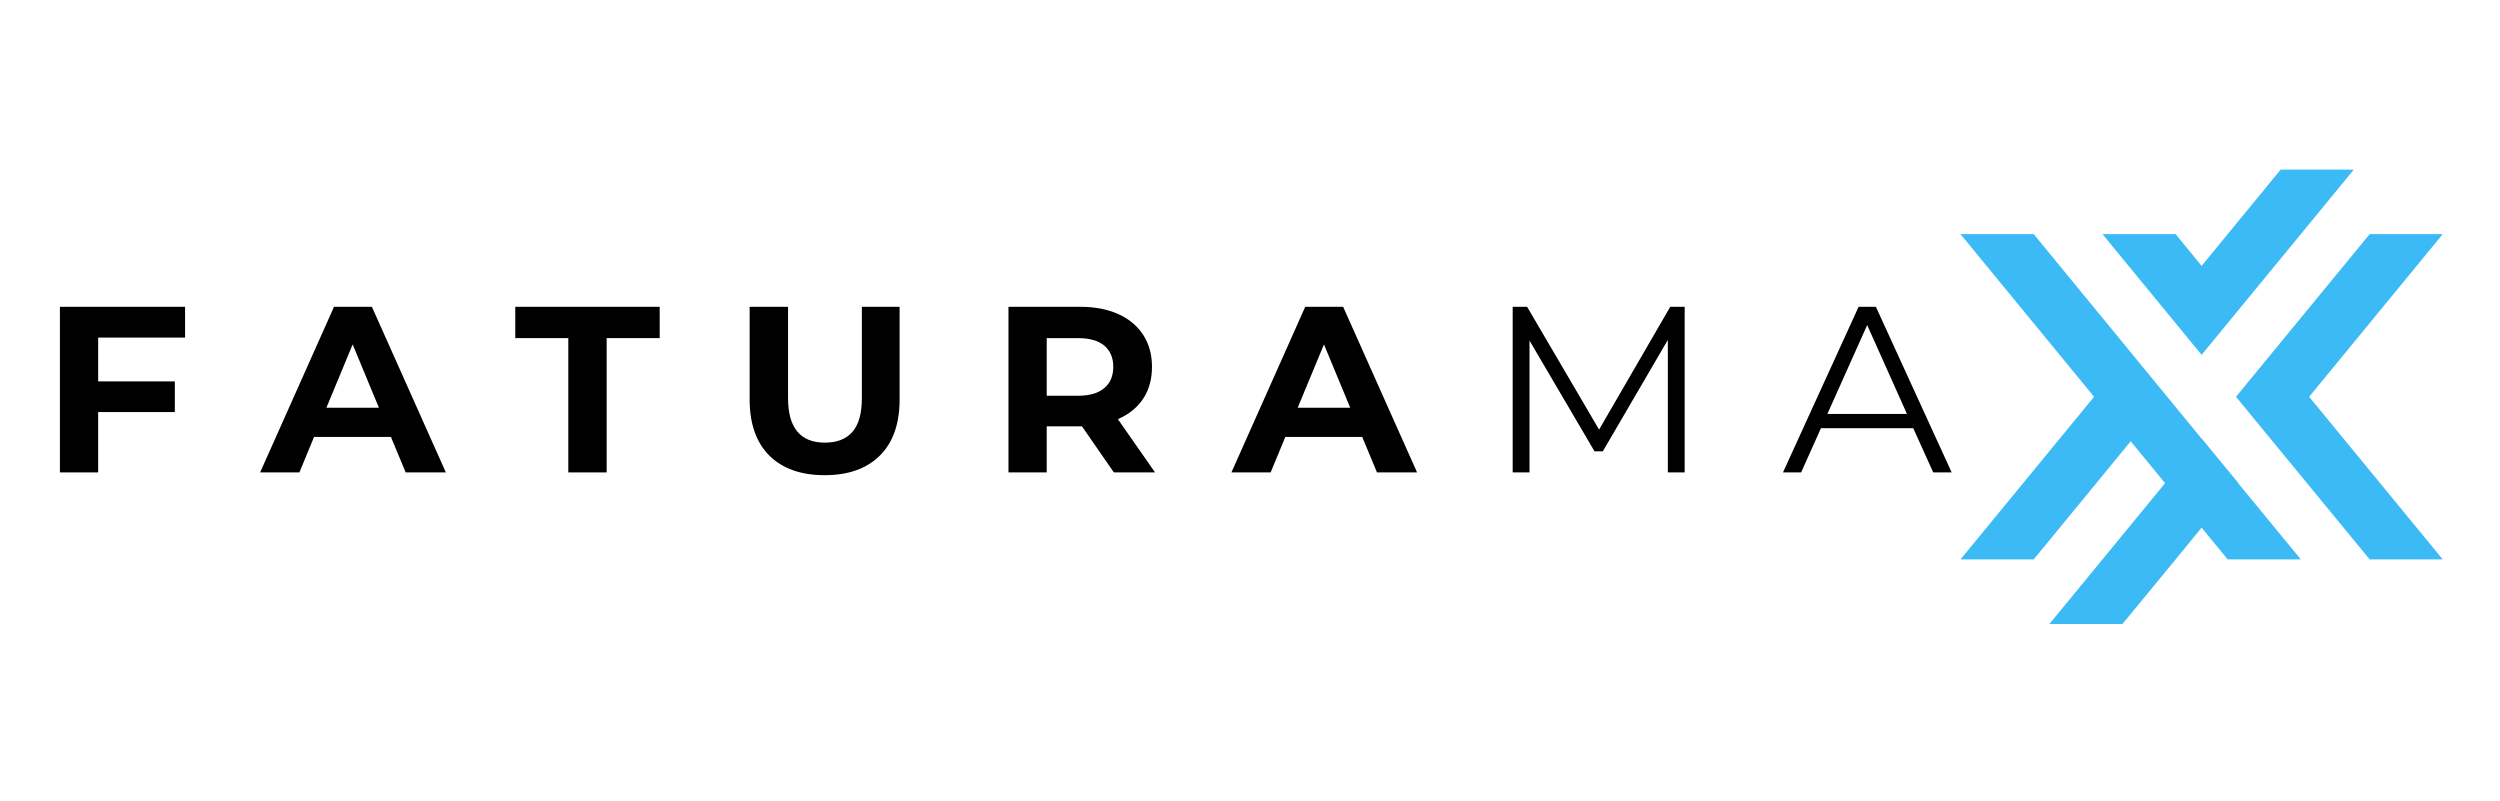 <svg xmlns="http://www.w3.org/2000/svg" xmlns:xlink="http://www.w3.org/1999/xlink" width="178" zoomAndPan="magnify" viewBox="0 0 133.5 42.75" height="57" preserveAspectRatio="xMidYMid meet" version="1.0"><defs><clipPath id="516d0cbc72"><path d="M 104.688 12.344 L 116 12.344 L 116 30 L 104.688 30 Z M 104.688 12.344 " clip-rule="nonzero"/></clipPath><clipPath id="fc679186e5"><path d="M 119.102 12.344 L 130.57 12.344 L 130.57 30 L 119.102 30 Z M 119.102 12.344 " clip-rule="nonzero"/></clipPath><clipPath id="9433f21633"><path d="M 112.195 9.055 L 126 9.055 L 126 19 L 112.195 19 Z M 112.195 9.055 " clip-rule="nonzero"/></clipPath><clipPath id="d1c39bd954"><path d="M 109.176 23.129 L 122.984 23.129 L 122.984 33.324 L 109.176 33.324 Z M 109.176 23.129 " clip-rule="nonzero"/></clipPath></defs><path fill="#000000" d="M 5.242 18.027 L 5.242 20.367 L 9.336 20.367 L 9.336 22.004 L 5.242 22.004 L 5.242 25.227 L 3.199 25.227 L 3.199 16.383 L 9.883 16.383 L 9.883 18.027 Z M 5.242 18.027 " fill-opacity="1" fill-rule="nonzero"/><path fill="#000000" d="M 20.875 23.332 L 16.77 23.332 L 15.988 25.227 L 13.891 25.227 L 17.836 16.383 L 19.859 16.383 L 23.809 25.227 L 21.664 25.227 Z M 20.234 21.773 L 18.832 18.391 L 17.43 21.773 Z M 20.234 21.773 " fill-opacity="1" fill-rule="nonzero"/><path fill="#000000" d="M 30.348 18.055 L 27.516 18.055 L 27.516 16.383 L 35.227 16.383 L 35.227 18.055 L 32.395 18.055 L 32.395 25.227 L 30.348 25.227 Z M 30.348 18.055 " fill-opacity="1" fill-rule="nonzero"/><path fill="#000000" d="M 44.035 25.375 C 42.773 25.375 41.789 25.027 41.082 24.328 C 40.383 23.629 40.031 22.629 40.031 21.336 L 40.031 16.383 L 42.082 16.383 L 42.082 21.262 C 42.082 22.844 42.738 23.637 44.051 23.637 C 44.691 23.637 45.184 23.445 45.52 23.062 C 45.855 22.676 46.023 22.078 46.023 21.262 L 46.023 16.383 L 48.039 16.383 L 48.039 21.336 C 48.039 22.629 47.688 23.629 46.984 24.328 C 46.281 25.027 45.297 25.375 44.035 25.375 Z M 44.035 25.375 " fill-opacity="1" fill-rule="nonzero"/><path fill="#000000" d="M 59.48 25.227 L 57.777 22.766 L 55.895 22.766 L 55.895 25.227 L 53.852 25.227 L 53.852 16.383 L 57.676 16.383 C 58.461 16.383 59.141 16.512 59.719 16.773 C 60.293 17.035 60.734 17.402 61.047 17.883 C 61.359 18.367 61.516 18.934 61.516 19.59 C 61.516 20.246 61.359 20.812 61.047 21.289 C 60.73 21.766 60.281 22.129 59.695 22.383 L 61.68 25.227 Z M 59.449 19.59 C 59.449 19.098 59.285 18.719 58.961 18.449 C 58.641 18.188 58.176 18.055 57.559 18.055 L 55.895 18.055 L 55.895 21.133 L 57.559 21.133 C 58.176 21.133 58.641 21 58.961 20.73 C 59.285 20.461 59.449 20.082 59.449 19.59 Z M 59.449 19.59 " fill-opacity="1" fill-rule="nonzero"/><path fill="#000000" d="M 72.742 23.332 L 68.637 23.332 L 67.852 25.227 L 65.758 25.227 L 69.699 16.383 L 71.723 16.383 L 75.672 25.227 L 73.531 25.227 Z M 72.102 21.773 L 70.699 18.391 L 69.297 21.773 Z M 72.102 21.773 " fill-opacity="1" fill-rule="nonzero"/><path fill="#000000" d="M 89.961 16.383 L 89.961 25.227 L 89.062 25.227 L 89.062 18.152 L 85.59 24.102 L 85.148 24.102 L 81.676 18.188 L 81.676 25.227 L 80.777 25.227 L 80.777 16.383 L 81.547 16.383 L 85.391 22.941 L 89.191 16.383 Z M 89.961 16.383 " fill-opacity="1" fill-rule="nonzero"/><path fill="#000000" d="M 102.168 22.867 L 97.238 22.867 L 96.18 25.227 L 95.211 25.227 L 99.25 16.383 L 100.172 16.383 L 104.219 25.227 L 103.234 25.227 Z M 101.832 22.105 L 99.707 17.359 L 97.582 22.105 Z M 101.832 22.105 " fill-opacity="1" fill-rule="nonzero"/><g clip-path="url(#516d0cbc72)"><path fill="#3bbaf6" d="M 115.73 21.188 L 108.602 12.504 L 104.691 12.504 L 111.824 21.188 L 104.691 29.871 L 108.602 29.871 Z M 115.73 21.188 " fill-opacity="1" fill-rule="nonzero"/></g><g clip-path="url(#fc679186e5)"><path fill="#3bbaf6" d="M 126.539 12.504 L 119.402 21.188 L 126.539 29.871 L 130.441 29.871 L 123.309 21.188 L 130.441 12.504 Z M 126.539 12.504 " fill-opacity="1" fill-rule="nonzero"/></g><g clip-path="url(#9433f21633)"><path fill="#3bbaf6" d="M 117.566 18.949 L 122.863 12.504 L 125.695 9.055 L 121.789 9.055 L 118.957 12.504 L 117.566 14.199 L 116.18 12.504 L 112.273 12.504 Z M 117.566 18.949 " fill-opacity="1" fill-rule="nonzero"/></g><g clip-path="url(#d1c39bd954)"><path fill="#3bbaf6" d="M 117.566 23.426 L 112.273 29.871 L 109.438 33.32 L 113.34 33.32 L 116.18 29.871 L 117.566 28.176 L 118.957 29.871 L 122.863 29.871 Z M 117.566 23.426 " fill-opacity="1" fill-rule="nonzero"/></g><path fill="#3bbaf6" d="M 117.566 28.176 L 119.523 25.797 L 117.566 23.426 L 115.73 21.188 L 112.273 21.73 Z M 117.566 28.176 " fill-opacity="1" fill-rule="nonzero"/></svg>